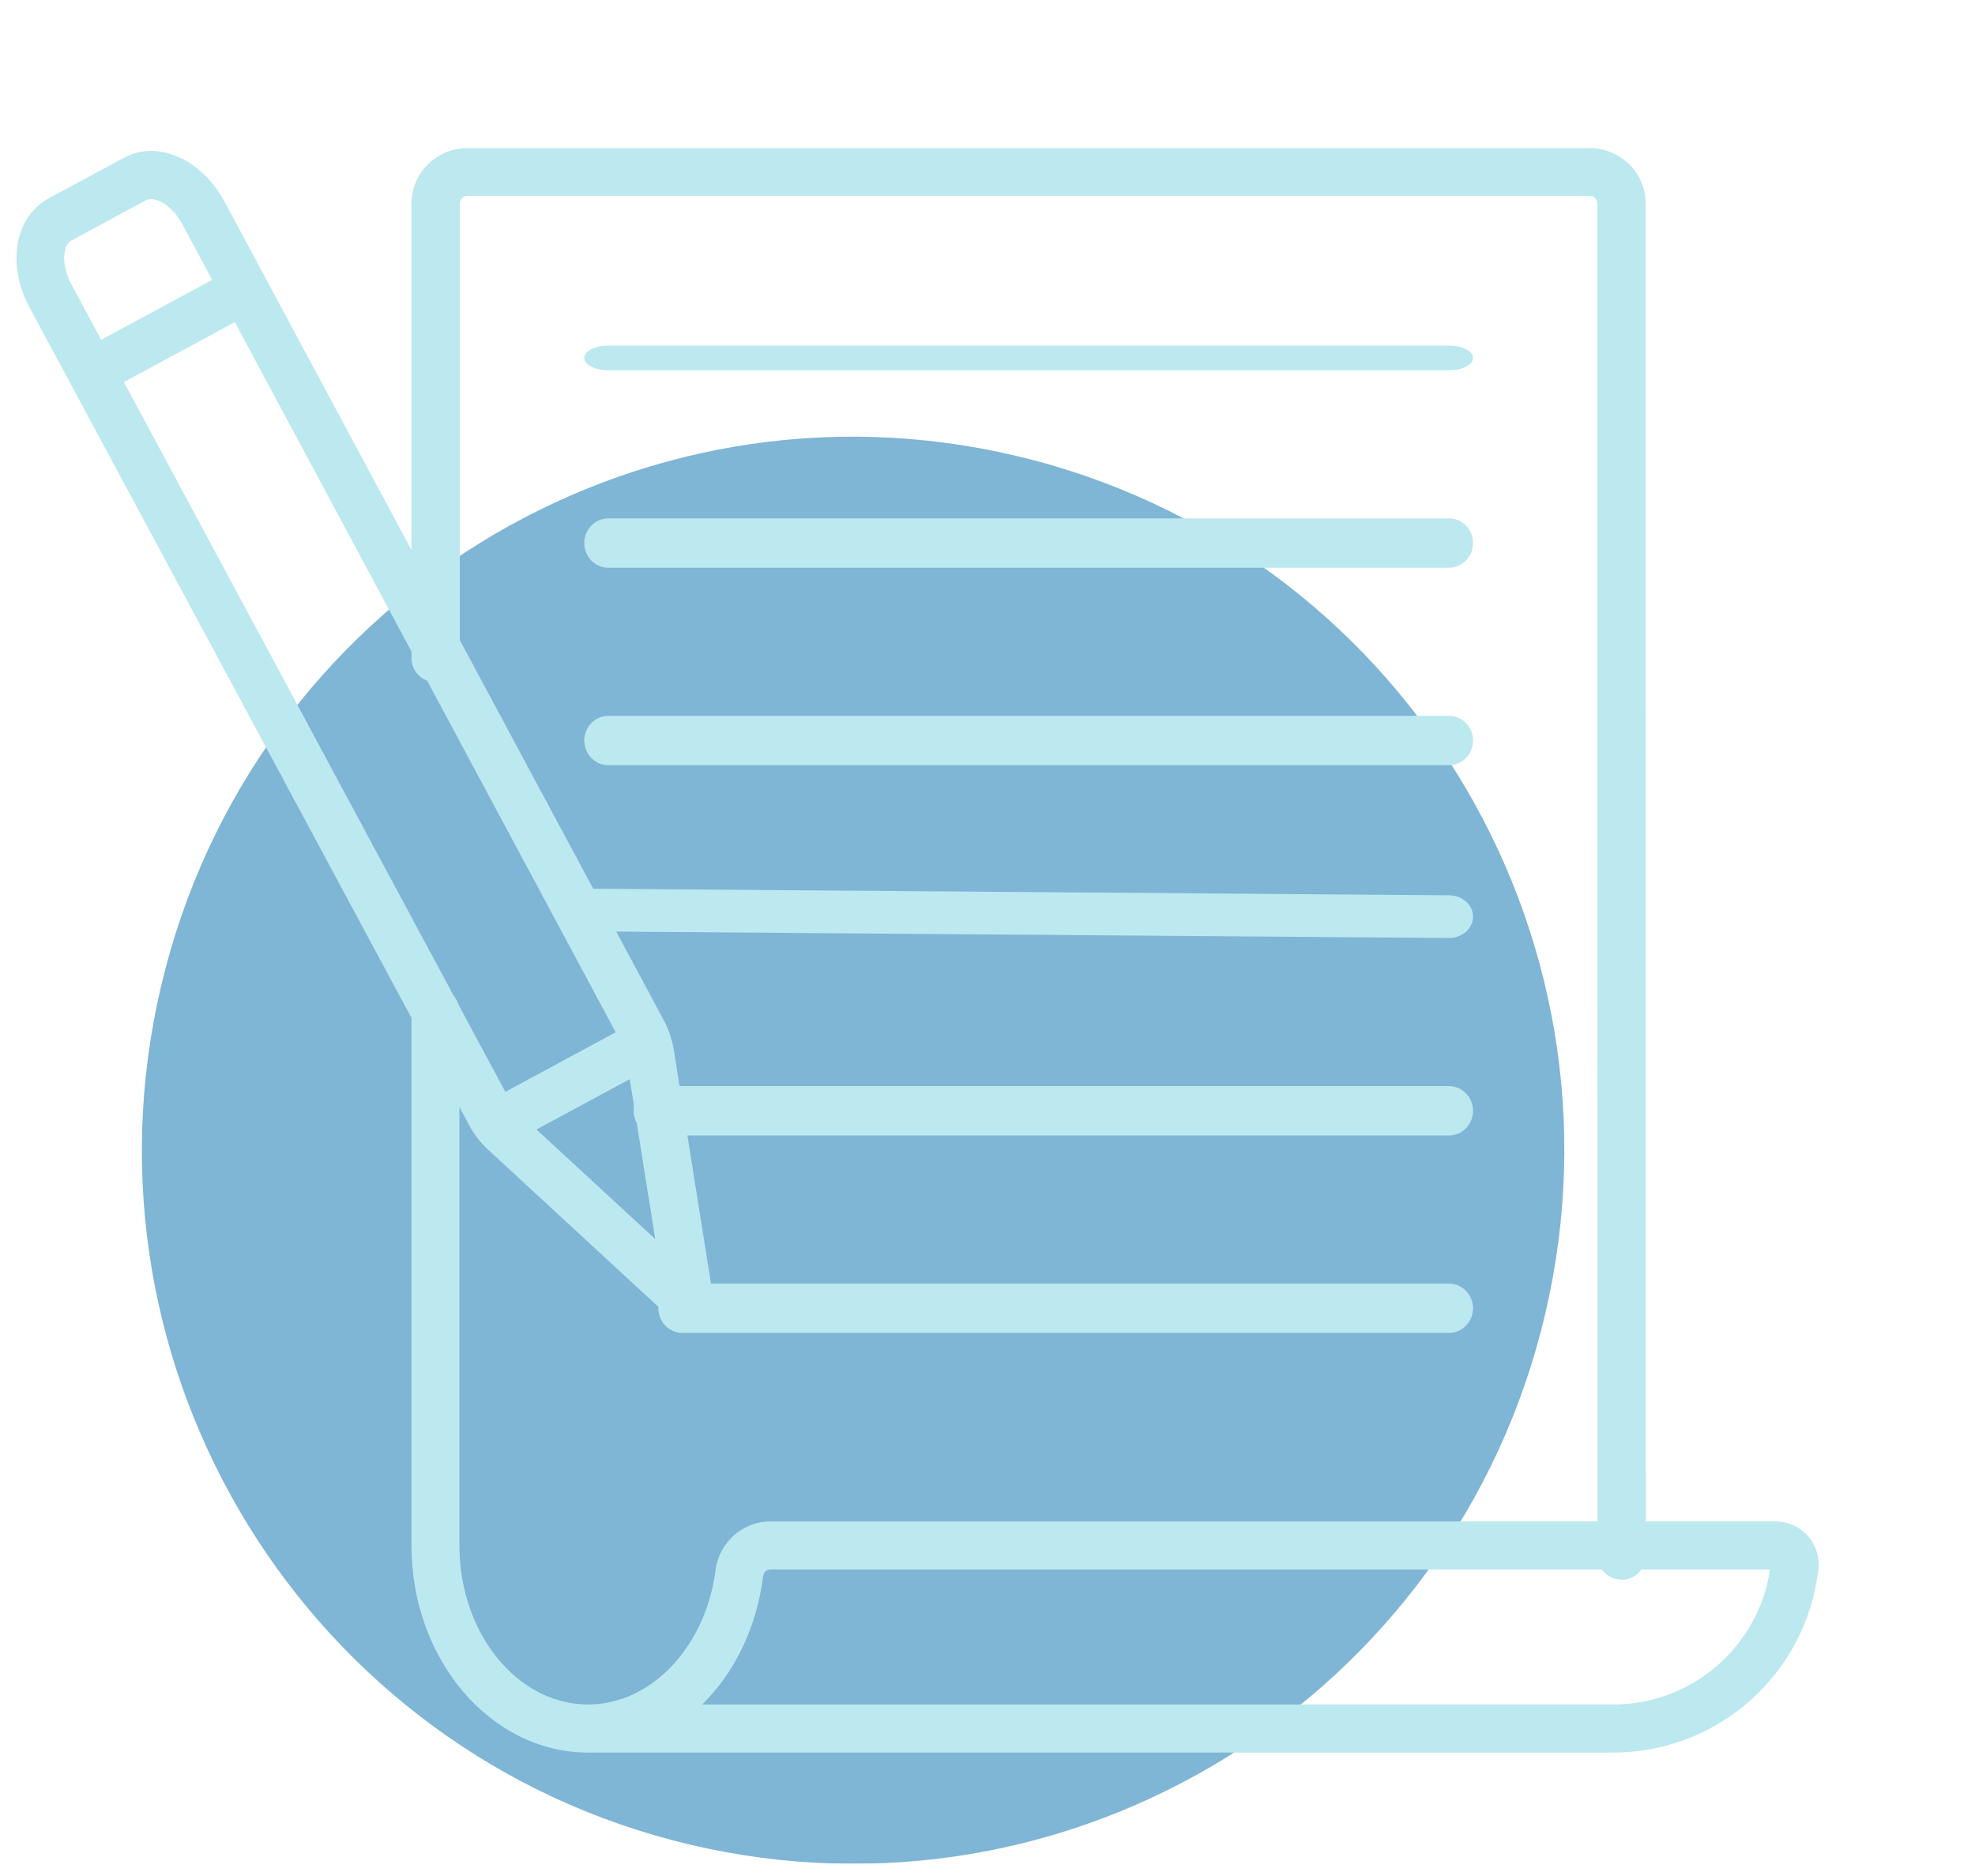 <svg width="80" height="76" viewBox="0 0 80 76" fill="none" xmlns="http://www.w3.org/2000/svg">
<g id="Isolation_Mode" clip-path="url(#clip0_2410_1248)">
<g id="Group">
<g id="Group_2" opacity="0.5">
<path id="Vector" d="M62.589 53.237C66.243 37.702 56.655 22.137 41.172 18.47C25.69 14.804 10.177 24.425 6.523 39.959C2.869 55.494 12.457 71.059 27.939 74.726C43.422 78.392 58.935 68.771 62.589 53.237Z" fill="#006CAC"/>
</g>
<path id="Vector_2" d="M58.693 46H26.64C26.103 46 25.667 45.552 25.667 45C25.667 44.448 26.103 44 26.64 44H58.693C59.23 44 59.667 44.448 59.667 45C59.667 45.552 59.23 46 58.693 46Z" fill="#BCE8F0"/>
<path id="Vector_3" d="M58.686 54H27.647C27.106 54 26.667 53.552 26.667 53C26.667 52.448 27.106 52 27.647 52H58.686C59.227 52 59.667 52.448 59.667 53C59.667 53.552 59.227 54 58.686 54Z" fill="#BCE8F0"/>
<path id="Vector_4" d="M58.698 38H58.69L23.628 37.73C23.093 37.727 22.663 37.336 22.667 36.858C22.671 36.384 23.105 36 23.636 36H23.643L58.706 36.27C59.24 36.273 59.67 36.664 59.667 37.142C59.663 37.616 59.229 38 58.698 38Z" fill="#BCE8F0"/>
<path id="Vector_5" d="M58.695 31H24.639C24.102 31 23.667 30.552 23.667 30C23.667 29.448 24.102 29 24.639 29H58.695C59.231 29 59.667 29.448 59.667 30C59.667 30.552 59.231 31 58.695 31Z" fill="#BCE8F0"/>
<path id="Vector_6" d="M58.695 23H24.639C24.102 23 23.667 22.552 23.667 22C23.667 21.448 24.102 21 24.639 21H58.695C59.231 21 59.667 21.448 59.667 22C59.667 22.552 59.231 23 58.695 23Z" fill="#BCE8F0"/>
<path id="Vector_7" d="M58.695 15H24.639C24.102 15 23.667 14.776 23.667 14.5C23.667 14.224 24.102 14 24.639 14H58.695C59.231 14 59.667 14.224 59.667 14.5C59.667 14.776 59.231 15 58.695 15Z" fill="#BCE8F0"/>
<path id="Vector_8" d="M65.688 63.996C65.148 63.996 64.709 63.562 64.709 63.027L64.701 8.241C64.701 8.074 64.564 7.935 64.392 7.935H18.933C18.765 7.935 18.624 8.07 18.624 8.241V26.668C18.624 27.203 18.186 27.638 17.645 27.638C17.105 27.638 16.667 27.203 16.667 26.668V8.245C16.667 7.008 17.684 6 18.933 6H64.392C65.641 6 66.659 7.008 66.659 8.245L66.667 63.031C66.667 63.566 66.228 64 65.688 64V63.996Z" fill="#BCE8F0"/>
<g id="Group_3">
<g id="Group_4">
<path id="Vector_9" d="M3.868 15.962C3.524 15.962 3.191 15.776 3.016 15.454C2.765 14.98 2.939 14.393 3.411 14.137L9.195 11.014C9.663 10.758 10.251 10.936 10.507 11.41C10.758 11.884 10.584 12.471 10.112 12.727L4.329 15.85C4.182 15.928 4.027 15.966 3.872 15.966L3.868 15.962Z" fill="#BCE8F0"/>
<path id="Vector_10" d="M27.942 53.77C27.706 53.77 27.47 53.681 27.288 53.514L19.755 46.561C19.457 46.285 19.201 45.955 19.004 45.586L1.185 12.432C0.771 11.659 0.597 10.809 0.694 10.032C0.802 9.142 1.263 8.42 1.956 8.047L5.018 6.392C6.373 5.658 8.161 6.435 9.09 8.16L26.885 41.326C27.086 41.702 27.222 42.099 27.288 42.502L28.902 52.648C28.968 53.055 28.766 53.459 28.402 53.657C28.259 53.735 28.101 53.774 27.946 53.774L27.942 53.77ZM6.113 8.063C6.044 8.063 5.982 8.074 5.931 8.101L2.869 9.756C2.68 9.857 2.625 10.148 2.61 10.269C2.564 10.645 2.664 11.096 2.885 11.508L20.703 44.666C20.8 44.844 20.924 45.008 21.059 45.136L26.541 50.197L25.364 42.813C25.333 42.627 25.267 42.432 25.17 42.25L7.383 9.08C7.011 8.389 6.458 8.063 6.113 8.063Z" fill="#BCE8F0"/>
</g>
<path id="Vector_11" d="M20.401 46.34C20.057 46.34 19.724 46.154 19.549 45.831C19.298 45.358 19.472 44.771 19.944 44.515L25.55 41.489C26.018 41.236 26.606 41.411 26.862 41.885C27.113 42.359 26.939 42.946 26.467 43.202L20.862 46.227C20.715 46.305 20.56 46.344 20.405 46.344L20.401 46.34Z" fill="#BCE8F0"/>
</g>
<path id="Vector_12" d="M65.343 71H23.828C19.878 71 16.667 67.236 16.667 62.611V40.974C16.667 40.436 17.102 40 17.639 40C18.175 40 18.61 40.436 18.61 40.974V62.611C18.61 66.165 20.951 69.052 23.828 69.052C26.37 69.052 28.586 66.714 28.983 63.616C29.126 62.486 30.079 61.637 31.198 61.637H71.928C72.426 61.637 72.897 61.851 73.227 62.221C73.557 62.592 73.713 63.086 73.655 63.577C73.169 67.809 69.596 71 65.339 71H65.343ZM28.442 69.052H65.343C68.535 69.052 71.225 66.718 71.699 63.585H31.198C31.051 63.585 30.93 63.702 30.911 63.862C30.642 65.97 29.737 67.781 28.442 69.052Z" fill="#BCE8F0"/>
</g>
</g>
<defs>
<clipPath id="clip0_2410_1248">
<rect width="79" height="75" fill="white" transform="translate(0.667 0.5)"/>
</clipPath>
</defs>
</svg>
